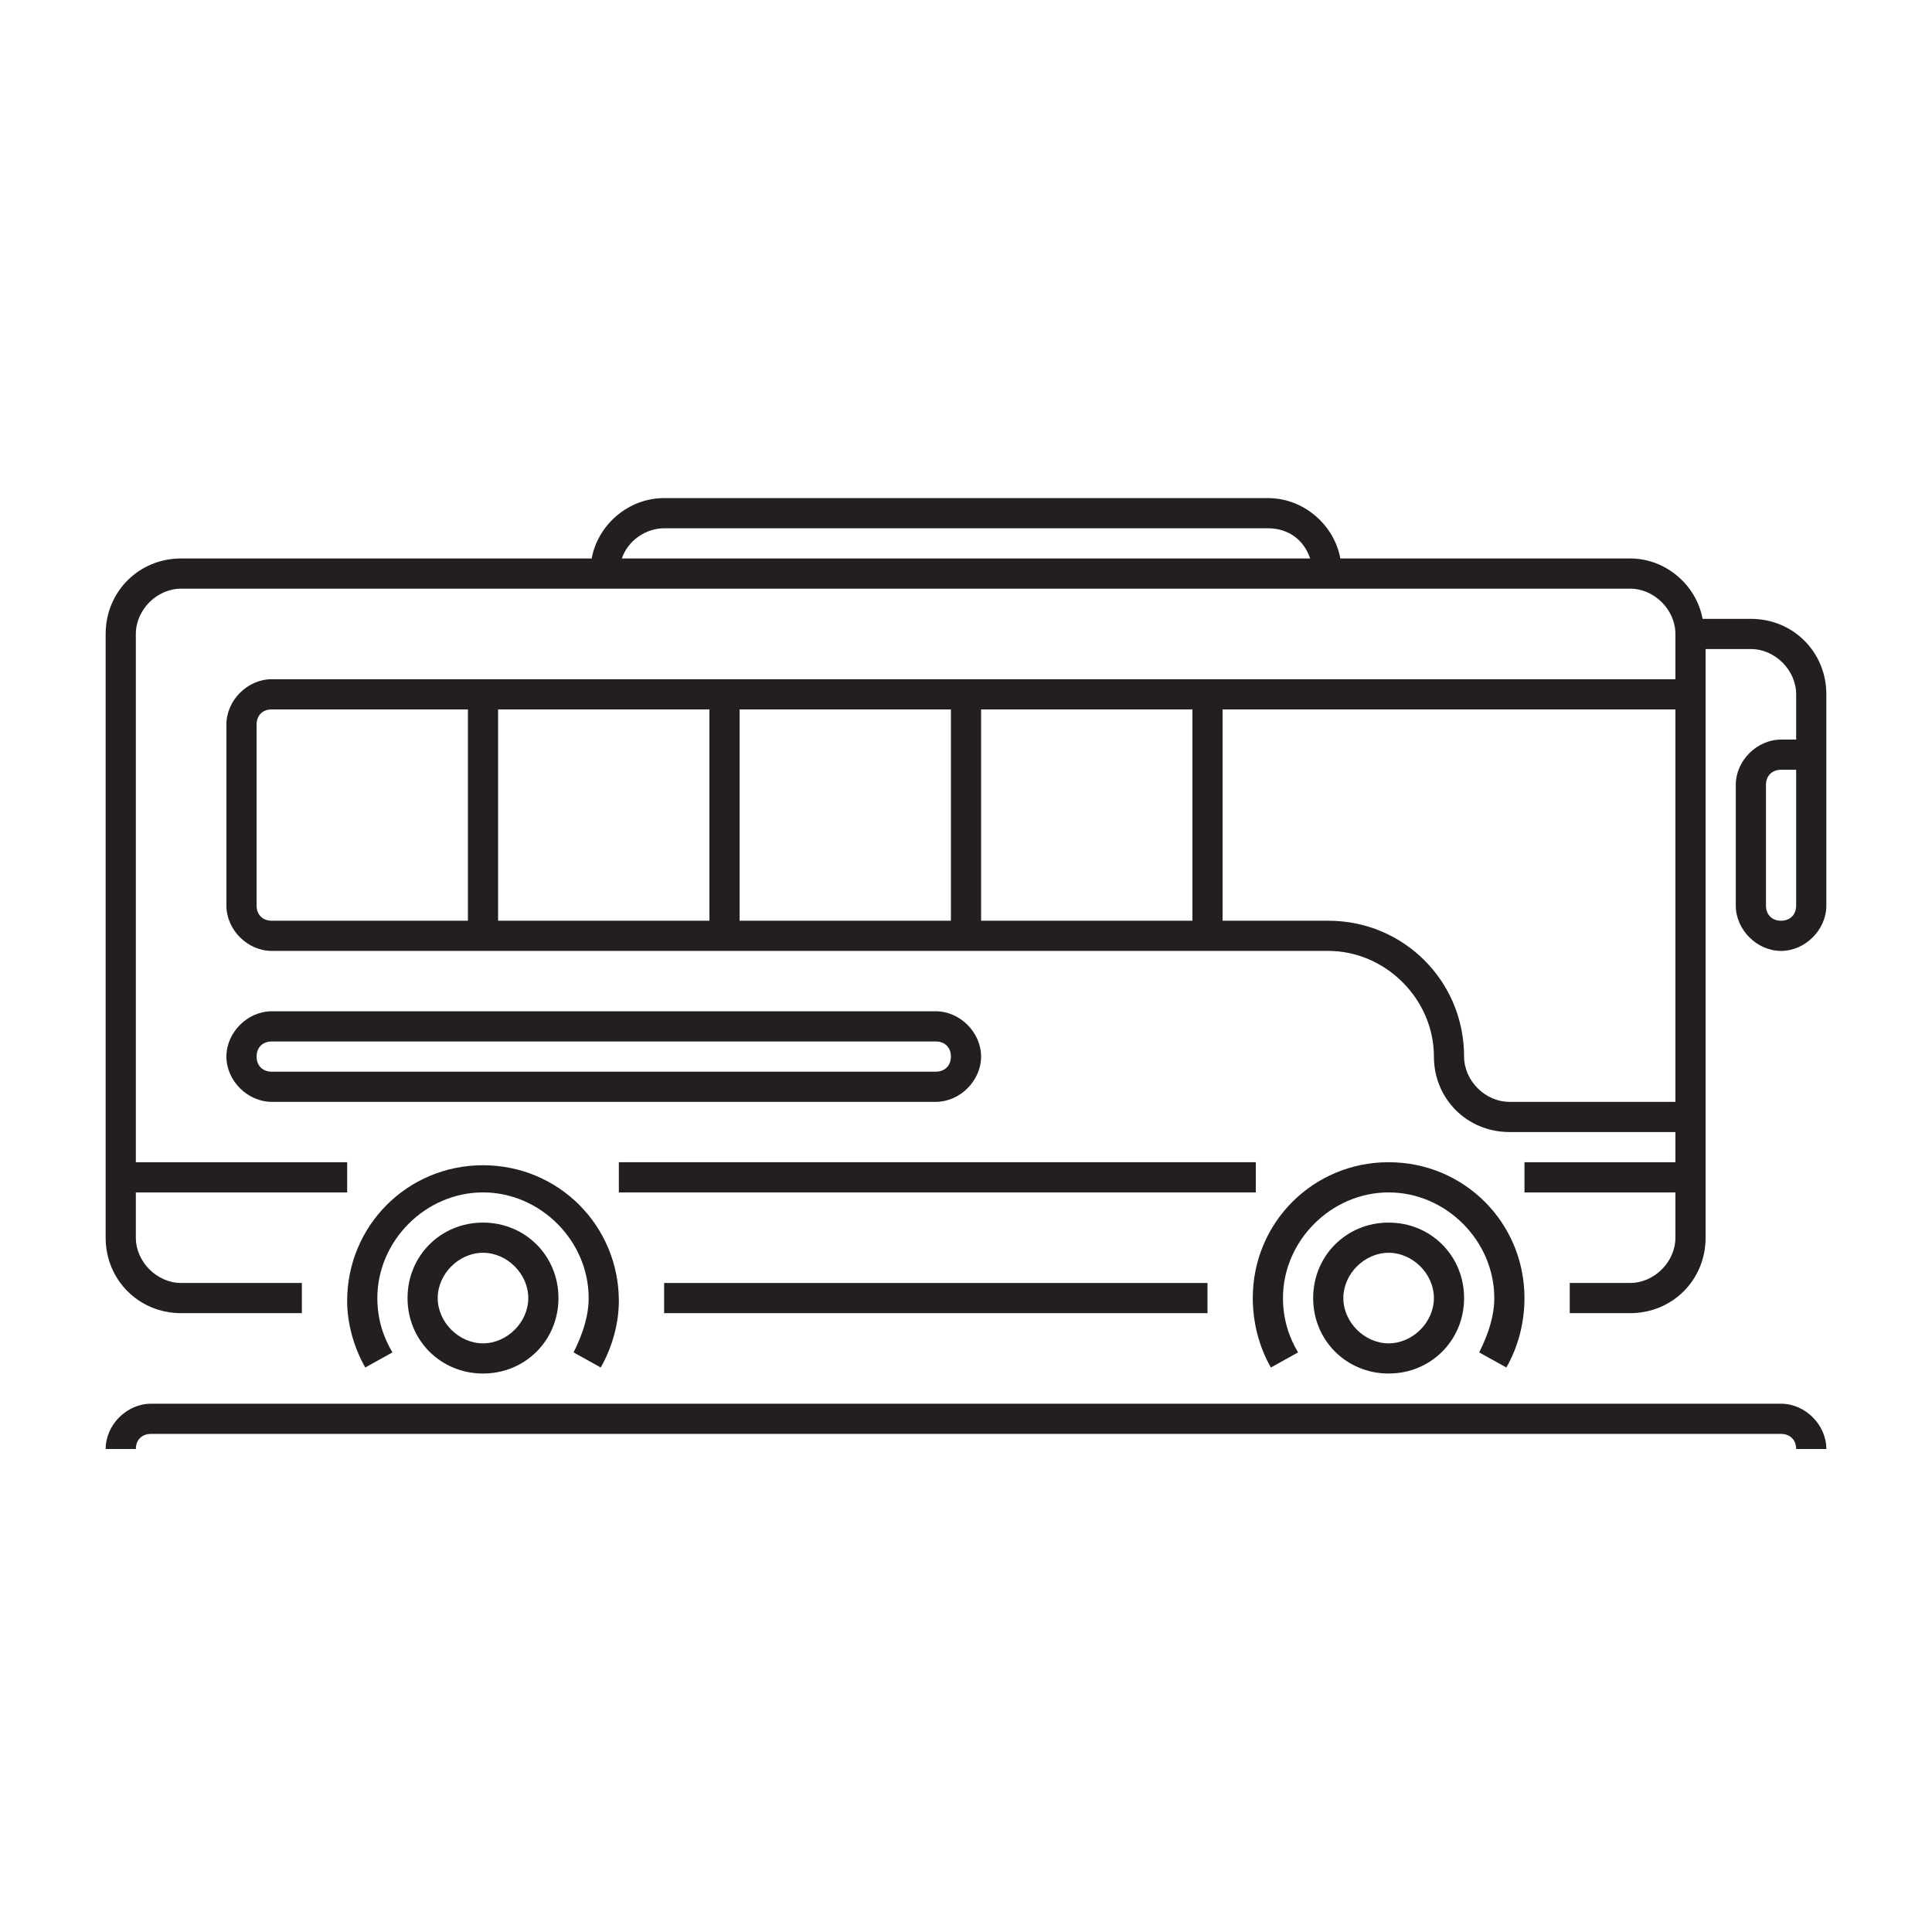 <?xml version="1.0" encoding="UTF-8"?> <svg xmlns="http://www.w3.org/2000/svg" xmlns:xlink="http://www.w3.org/1999/xlink" version="1.1" id="Layer_1" x="0px" y="0px" viewBox="0 0 64 64" style="enable-background:new 0 0 64 64;" xml:space="preserve"> <style type="text/css"> .st0{fill:#231F20;} </style> <g id="Captions"> </g> <g id="Icons"> <g> <path class="st0" d="M60.5,48c0-0.8-0.7-1.5-1.5-1.5H5c-0.8,0-1.5,0.7-1.5,1.5 M4.5,48c0-0.3,0.2-0.5,0.5-0.5h54 c0.3,0,0.5,0.2,0.5,0.5"></path> <rect x="20.5" y="38.5" class="st0" width="21.1" height="1"></rect> <rect x="22" y="42.5" class="st0" width="18" height="1"></rect> <path class="st0" d="M12.1,45.3l0.9-0.5c-0.3-0.5-0.5-1.1-0.5-1.8c0-1.9,1.6-3.5,3.5-3.5s3.5,1.6,3.5,3.5c0,0.6-0.2,1.2-0.5,1.8 l0.9,0.5c0.4-0.7,0.6-1.5,0.6-2.2c0-2.5-2-4.5-4.5-4.5s-4.5,2-4.5,4.5C11.5,43.8,11.7,44.6,12.1,45.3z"></path> <path class="st0" d="M16,40.5c-1.4,0-2.5,1.1-2.5,2.5s1.1,2.5,2.5,2.5s2.5-1.1,2.5-2.5S17.4,40.5,16,40.5z M16,44.5 c-0.8,0-1.5-0.7-1.5-1.5s0.7-1.5,1.5-1.5s1.5,0.7,1.5,1.5S16.8,44.5,16,44.5z"></path> <path class="st0" d="M49.9,45.3c0.4-0.7,0.6-1.5,0.6-2.3c0-2.5-2-4.5-4.5-4.5s-4.5,2-4.5,4.5c0,0.8,0.2,1.6,0.6,2.3l0.9-0.5 c-0.3-0.5-0.5-1.1-0.5-1.8c0-1.9,1.6-3.5,3.5-3.5s3.5,1.6,3.5,3.5c0,0.6-0.2,1.2-0.5,1.8L49.9,45.3z"></path> <path class="st0" d="M46,40.5c-1.4,0-2.5,1.1-2.5,2.5s1.1,2.5,2.5,2.5s2.5-1.1,2.5-2.5S47.4,40.5,46,40.5z M46,44.5 c-0.8,0-1.5-0.7-1.5-1.5s0.7-1.5,1.5-1.5s1.5,0.7,1.5,1.5S46.8,44.5,46,44.5z"></path> <path class="st0" d="M58,20.5h-1.6c-0.2-1.1-1.2-2-2.4-2h-9.6c-0.2-1.1-1.2-2-2.4-2H22c-1.2,0-2.2,0.9-2.4,2H6 c-1.4,0-2.5,1.1-2.5,2.5v20c0,1.4,1.1,2.5,2.5,2.5h4v-1H6c-0.8,0-1.5-0.7-1.5-1.5v-1.5h7v-1h-7V21c0-0.8,0.7-1.5,1.5-1.5h48 c0.8,0,1.5,0.7,1.5,1.5v1.5H9c-0.8,0-1.5,0.7-1.5,1.5v6c0,0.8,0.7,1.5,1.5,1.5h35c1.9,0,3.5,1.6,3.5,3.5c0,1.4,1.1,2.5,2.5,2.5 h5.5v1h-5v1h5V41c0,0.8-0.7,1.5-1.5,1.5h-2v1h2c1.4,0,2.5-1.1,2.5-2.5V21.5H58c0.8,0,1.5,0.7,1.5,1.5v1.5H59 c-0.8,0-1.5,0.7-1.5,1.5v4c0,0.8,0.7,1.5,1.5,1.5s1.5-0.7,1.5-1.5v-7C60.5,21.6,59.4,20.5,58,20.5z M20.6,18.5 c0.2-0.6,0.8-1,1.4-1h20c0.7,0,1.2,0.4,1.4,1H20.6z M24.5,23.5h7v7h-7V23.5z M23.5,30.5h-7v-7h7V30.5z M32.5,23.5h7v7h-7V23.5z M8.5,30v-6c0-0.3,0.2-0.5,0.5-0.5h6.5v7H9C8.7,30.5,8.5,30.3,8.5,30z M50,36.5c-0.8,0-1.5-0.7-1.5-1.5c0-2.5-2-4.5-4.5-4.5h-3.5 v-7h15v13H50z M59.5,30c0,0.3-0.2,0.5-0.5,0.5s-0.5-0.2-0.5-0.5v-4c0-0.3,0.2-0.5,0.5-0.5h0.5V30z"></path> <path class="st0" d="M31,33.5H9c-0.8,0-1.5,0.7-1.5,1.5s0.7,1.5,1.5,1.5h22c0.8,0,1.5-0.7,1.5-1.5S31.8,33.5,31,33.5z M31,35.5H9 c-0.3,0-0.5-0.2-0.5-0.5s0.2-0.5,0.5-0.5h22c0.3,0,0.5,0.2,0.5,0.5S31.3,35.5,31,35.5z"></path> </g> </g> </svg> 